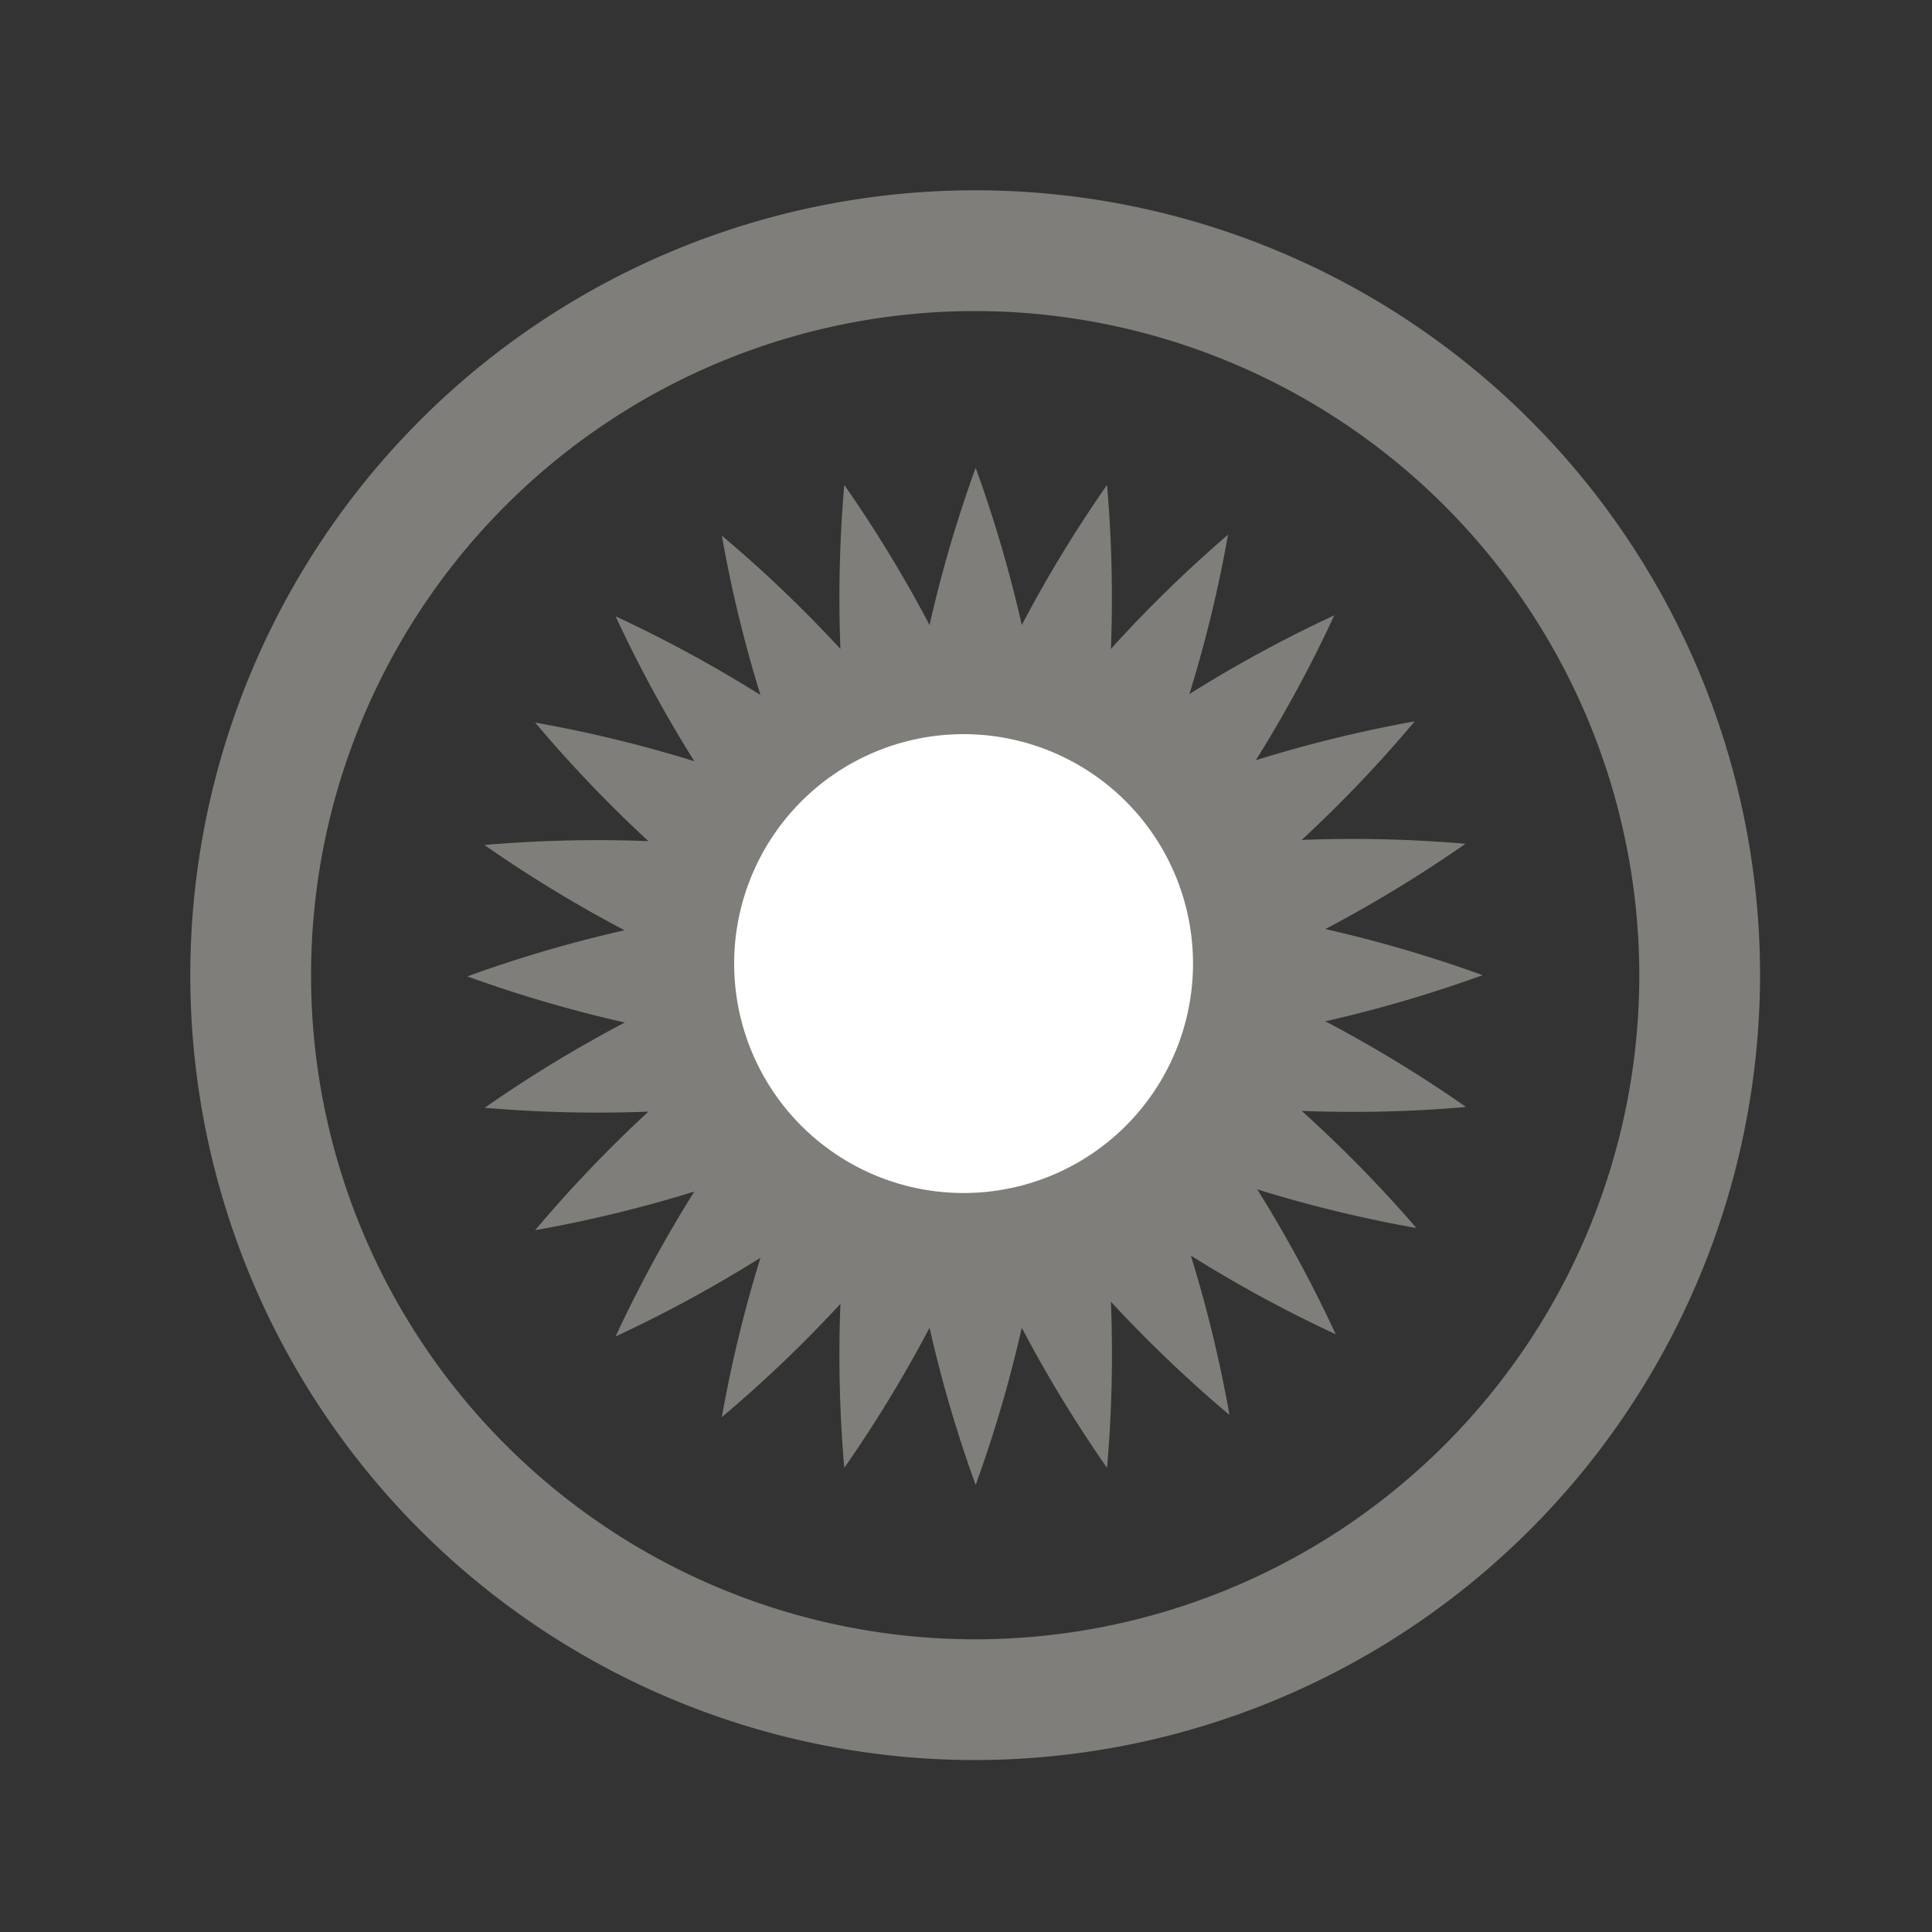 <svg id="Layer_1" data-name="Layer 1" xmlns="http://www.w3.org/2000/svg" viewBox="0 0 80 80"><rect x="0" y="0" width="80" height="80" fill="#333333" stroke="none"/><defs><style>.cls-1{fill:#7f7e7a;}.cls-2{fill:#fff;}</style></defs><title>Climate</title><path class="cls-1" d="M40.38,72.88a32.5,32.5,0,1,1,32.5-32.5A32.54,32.54,0,0,1,40.38,72.88Zm0-60a27.5,27.5,0,1,0,27.5,27.5A27.53,27.53,0,0,0,40.38,12.88Z"/><path class="cls-1" d="M60.68,45.82a54.27,54.27,0,0,0-5.8-3.53,54.4,54.4,0,0,0,6.51-1.91,54.26,54.26,0,0,0-6.51-1.91,54.33,54.33,0,0,0,5.8-3.53,54.29,54.29,0,0,0-6.78-.16,54.14,54.14,0,0,0,4.68-4.91A54.47,54.47,0,0,0,52,31.48a54.15,54.15,0,0,0,3.25-6,54.4,54.4,0,0,0-6,3.26,54.27,54.27,0,0,0,1.6-6.6A54.48,54.48,0,0,0,46,26.87a54.46,54.46,0,0,0-.16-6.79,54.36,54.36,0,0,0-3.53,5.8,54.35,54.35,0,0,0-1.91-6.51,54.41,54.41,0,0,0-1.91,6.51,54.46,54.46,0,0,0-3.53-5.8,54.22,54.22,0,0,0-.16,6.79,54.34,54.34,0,0,0-4.91-4.69,54.36,54.36,0,0,0,1.6,6.6,54.29,54.29,0,0,0-6-3.26,54.48,54.48,0,0,0,3.26,6,54.4,54.4,0,0,0-6.59-1.6,54.38,54.38,0,0,0,4.69,4.91,54.34,54.34,0,0,0-6.79.16,54.33,54.33,0,0,0,5.8,3.53,54.36,54.36,0,0,0-6.51,1.91,54.51,54.51,0,0,0,6.52,1.91,54.27,54.27,0,0,0-5.8,3.53,54.46,54.46,0,0,0,6.78.16,54.34,54.34,0,0,0-4.69,4.91,54.19,54.19,0,0,0,6.59-1.6,54.42,54.42,0,0,0-3.26,6,54.37,54.37,0,0,0,6-3.26,54.36,54.36,0,0,0-1.6,6.6,54.46,54.46,0,0,0,4.91-4.69,54.2,54.2,0,0,0,.16,6.79,54.42,54.42,0,0,0,3.53-5.8,54.29,54.29,0,0,0,1.91,6.51,54.32,54.32,0,0,0,1.91-6.51,54.4,54.4,0,0,0,3.53,5.8A54.39,54.39,0,0,0,46,53.9a54.54,54.54,0,0,0,4.91,4.69,54.49,54.49,0,0,0-1.6-6.6,54.4,54.4,0,0,0,6,3.26,54.48,54.48,0,0,0-3.25-6,54.24,54.24,0,0,0,6.59,1.6A54.23,54.23,0,0,0,53.9,46a54.44,54.44,0,0,0,6.78-.16"/><path class="cls-2" d="M39.9,49.4a9.5,9.5,0,1,0-9.5-9.5,9.5,9.5,0,0,0,9.5,9.5"/></svg>